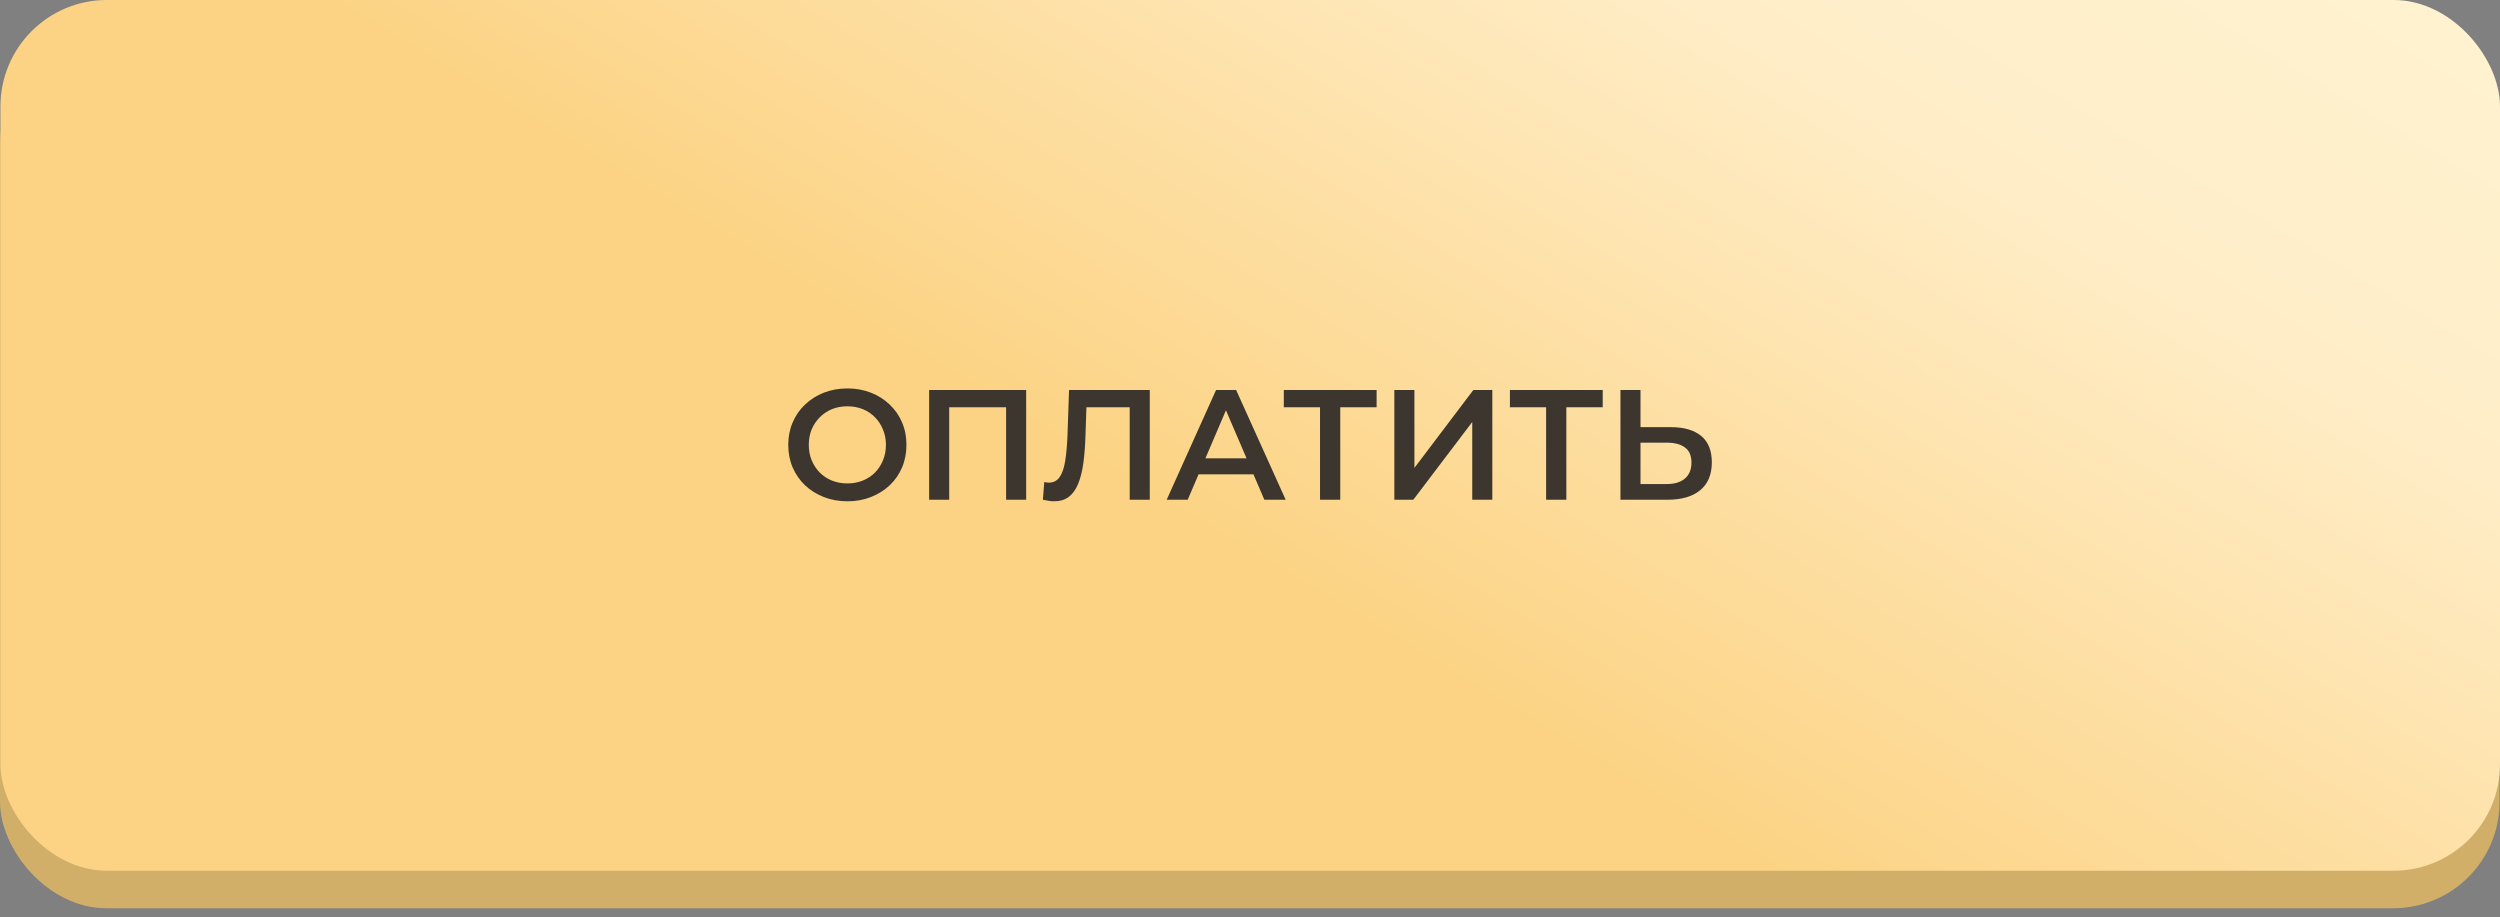 <?xml version="1.0" encoding="UTF-8"?> <svg xmlns="http://www.w3.org/2000/svg" width="259" height="95" viewBox="0 0 259 95" fill="none"><rect x="0" y="0" width="259" height="95" fill="#808080" stroke="none"/><rect y="3.889" width="258.953" height="90.206" rx="11.023" fill="#D2AF69"></rect><rect x="0.047" width="258.953" height="90.206" rx="11.023" fill="url(#paint0_linear_4735_994)"></rect><path d="M87.803 51.934C86.915 51.934 86.098 51.788 85.351 51.495C84.604 51.203 83.954 50.797 83.402 50.278C82.85 49.747 82.422 49.13 82.119 48.426C81.816 47.712 81.664 46.932 81.664 46.088C81.664 45.243 81.816 44.469 82.119 43.766C82.422 43.051 82.85 42.434 83.402 41.914C83.954 41.384 84.604 40.972 85.351 40.68C86.098 40.388 86.91 40.242 87.787 40.242C88.674 40.242 89.486 40.388 90.222 40.68C90.969 40.972 91.619 41.384 92.171 41.914C92.723 42.434 93.151 43.051 93.454 43.766C93.757 44.469 93.909 45.243 93.909 46.088C93.909 46.932 93.757 47.712 93.454 48.426C93.151 49.141 92.723 49.758 92.171 50.278C91.619 50.797 90.969 51.203 90.222 51.495C89.486 51.788 88.68 51.934 87.803 51.934ZM87.787 50.083C88.36 50.083 88.891 49.985 89.378 49.79C89.865 49.595 90.287 49.319 90.645 48.962C91.002 48.594 91.278 48.172 91.473 47.695C91.679 47.208 91.781 46.672 91.781 46.088C91.781 45.503 91.679 44.973 91.473 44.496C91.278 44.009 91.002 43.587 90.645 43.23C90.287 42.861 89.865 42.58 89.378 42.385C88.891 42.19 88.36 42.093 87.787 42.093C87.213 42.093 86.682 42.19 86.195 42.385C85.719 42.58 85.297 42.861 84.928 43.23C84.571 43.587 84.29 44.009 84.084 44.496C83.889 44.973 83.792 45.503 83.792 46.088C83.792 46.661 83.889 47.192 84.084 47.679C84.29 48.166 84.571 48.594 84.928 48.962C85.286 49.319 85.708 49.595 86.195 49.79C86.682 49.985 87.213 50.083 87.787 50.083ZM96.259 51.772V40.404H106.311V51.772H104.233V41.671L104.72 42.19H97.851L98.338 41.671V51.772H96.259ZM109.195 51.934C109.011 51.934 108.827 51.918 108.642 51.885C108.458 51.853 108.258 51.815 108.042 51.772L108.188 49.936C108.339 49.98 108.502 50.001 108.675 50.001C109.13 50.001 109.492 49.817 109.763 49.449C110.034 49.07 110.229 48.518 110.348 47.793C110.467 47.068 110.548 46.174 110.591 45.113L110.754 40.404H119.117V51.772H117.038V41.671L117.525 42.19H112.118L112.572 41.654L112.459 45.032C112.426 46.158 112.35 47.149 112.231 48.004C112.112 48.859 111.928 49.579 111.679 50.164C111.441 50.738 111.122 51.176 110.721 51.479C110.321 51.782 109.812 51.934 109.195 51.934ZM120.869 51.772L125.985 40.404H128.064L133.195 51.772H130.987L126.586 41.524H127.43L123.046 51.772H120.869ZM123.224 49.141L123.793 47.484H129.931L130.499 49.141H123.224ZM136.755 51.772V41.671L137.258 42.19H133.003V40.404H142.617V42.19H138.362L138.85 41.671V51.772H136.755ZM144.454 51.772V40.404H146.533V48.475L152.639 40.404H154.604V51.772H152.525V43.717L146.419 51.772H144.454ZM160.178 51.772V41.671L160.682 42.19H156.427V40.404H166.041V42.19H161.786L162.273 41.671V51.772H160.178ZM173.107 44.253C174.46 44.253 175.505 44.556 176.241 45.162C176.977 45.768 177.345 46.678 177.345 47.89C177.345 49.168 176.939 50.137 176.127 50.797C175.326 51.447 174.205 51.772 172.766 51.772H167.878V40.404H169.956V44.253H173.107ZM172.668 50.148C173.48 50.148 174.108 49.958 174.552 49.579C175.007 49.2 175.234 48.648 175.234 47.923C175.234 47.208 175.012 46.688 174.568 46.364C174.124 46.028 173.491 45.86 172.668 45.86H169.956V50.148H172.668Z" fill="#3C362E"></path><defs><linearGradient id="paint0_linear_4735_994" x1="101.47" y1="48.711" x2="184.414" y2="-89.302" gradientUnits="userSpaceOnUse"><stop offset="0.038" stop-color="#FCD384"></stop><stop offset="0.494" stop-color="#FFEDC7"></stop><stop offset="0.915" stop-color="#FFF6D6"></stop></linearGradient></defs></svg> 
